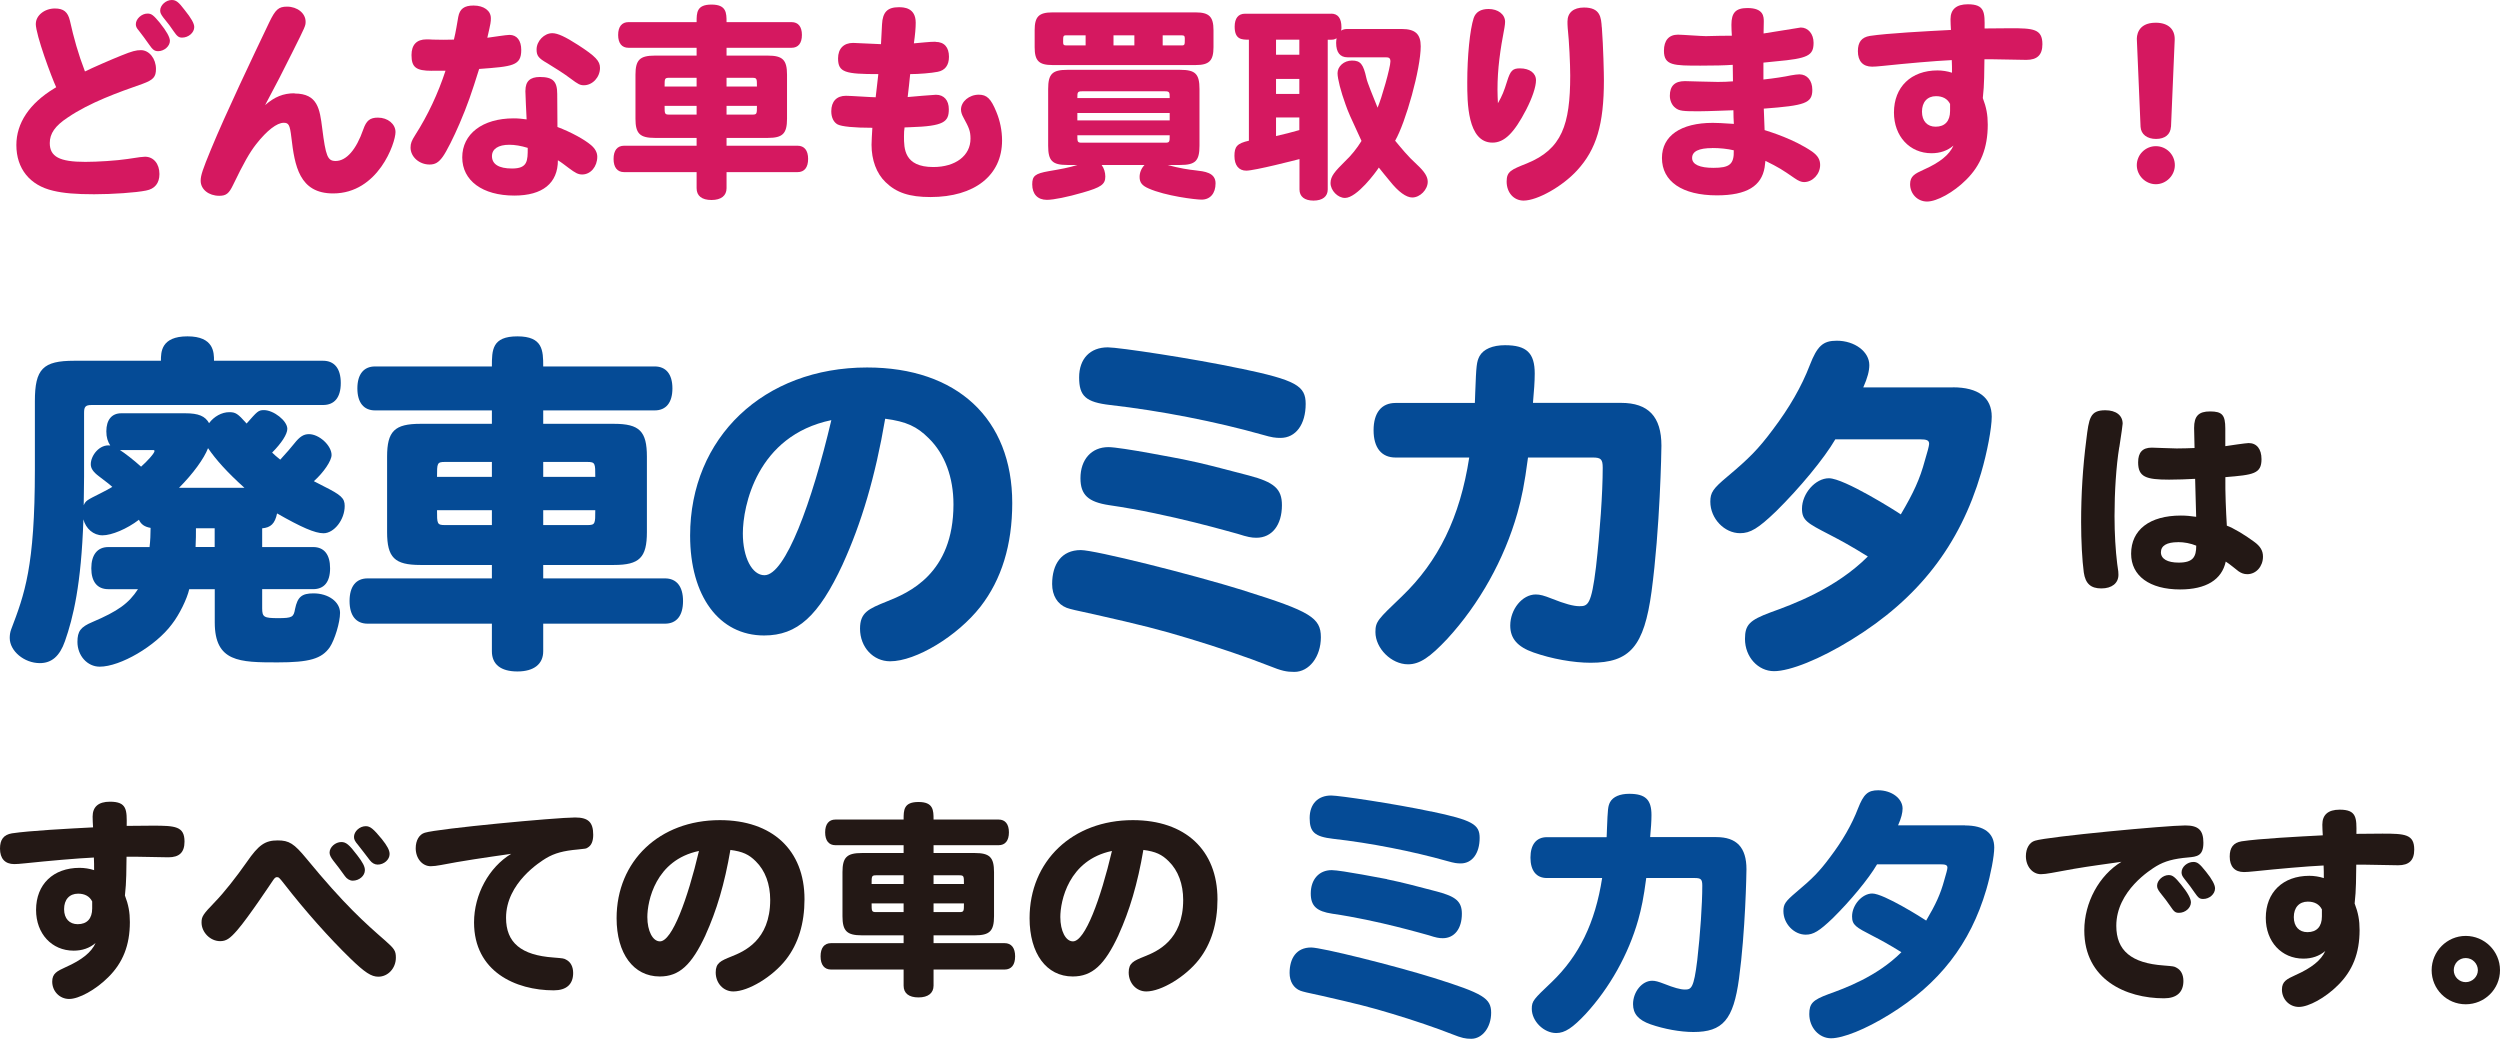 <?xml version="1.0" encoding="UTF-8"?>
<svg id="_レイヤー_1" data-name="レイヤー 1" xmlns="http://www.w3.org/2000/svg" viewBox="0 0 339 140.87">
  <defs>
    <style>
      .cls-1 {
        fill: #d51860;
      }

      .cls-2 {
        fill: #231815;
      }

      .cls-3 {
        fill: #054b96;
      }
    </style>
  </defs>
  <g>
    <path class="cls-1" d="M4.86,3.22c0-1.12,1.18-2.07,2.58-2.07,1.2,0,1.76.48,2.04,1.65.53,2.38,1.12,4.48,2.04,6.89,1.01-.5,3.53-1.6,4.93-2.16,1.46-.59,1.99-.73,2.66-.73,1.12,0,2.04,1.15,2.04,2.55,0,1.09-.36,1.48-1.82,2.02-3.28,1.15-7.14,2.52-10.14,4.56-1.74,1.15-2.44,2.18-2.44,3.47,0,1.85,1.32,2.55,4.82,2.55,1.65,0,4.28-.17,5.71-.39,1.54-.25,2.16-.31,2.38-.31,1.18,0,1.96.98,1.96,2.35,0,1.23-.62,2.02-1.82,2.24-1.37.28-4.54.5-7.03.5s-4.17-.14-5.57-.48c-3.16-.73-4.98-3-4.98-6.19,0-2.97,1.76-5.63,5.12-7.67.14-.08.2-.11.28-.17-.59-1.26-2.77-7.08-2.77-8.62ZM21.72,3.16c.84,1.04,1.32,1.88,1.32,2.38,0,.73-.78,1.4-1.6,1.4-.45,0-.73-.17-1.2-.87-.53-.76-1.01-1.4-1.4-1.9-.34-.39-.42-.59-.42-.9,0-.7.78-1.43,1.57-1.43.56,0,.81.2,1.74,1.32ZM25.05,1.37c.9,1.12,1.29,1.82,1.29,2.3,0,.76-.78,1.43-1.65,1.43-.45,0-.67-.17-1.15-.87-.31-.48-.76-1.09-1.43-1.9-.28-.39-.39-.59-.39-.9,0-.73.78-1.43,1.57-1.43.56,0,.92.25,1.76,1.37Z"/>
    <path class="cls-1" d="M39.94,12.68c3.16,0,3.42,2.13,3.75,4.7.48,3.81.73,4.45,1.82,4.45,1.46,0,2.8-1.54,3.75-4.28.42-1.2.9-1.6,1.99-1.6,1.34,0,2.38.87,2.38,1.96,0,1.48-2.35,8.32-8.46,8.32-4.59,0-5.21-3.75-5.66-7.59-.2-1.71-.36-1.99-1.04-1.99-.92,0-2.27,1.04-3.72,2.88-.92,1.18-1.71,2.58-3.14,5.54-.56,1.18-.95,1.48-1.88,1.48-1.43,0-2.52-.87-2.52-2.04,0-.73.28-1.54,1.4-4.26,2.02-4.9,5.68-12.57,7.9-17.22.84-1.74,1.26-2.13,2.41-2.13,1.4,0,2.52.9,2.52,2.04,0,.56-.03.62-1.79,4.14-1.18,2.38-2.27,4.51-3.7,7.17,1.29-1.12,2.46-1.6,3.98-1.6Z"/>
    <path class="cls-1" d="M58.54,9.6c-2.13,0-2.74-.48-2.74-2.13,0-1.4.7-2.13,2.02-2.13.2,0,.48,0,.9.03,1.01.03,1.76.03,2.83,0,.28-1.12.42-2.16.59-3.08.2-1.09.81-1.54,2.07-1.54,1.4,0,2.35.7,2.35,1.71,0,.5,0,.59-.48,2.66.62-.08,2.58-.39,3-.39,1.01,0,1.6.76,1.6,2.04,0,2.16-1.15,2.24-5.71,2.58-1.04,3.33-1.57,4.87-2.66,7.42-.78,1.82-1.76,3.78-2.27,4.48-.56.78-1.04,1.06-1.79,1.06-1.4,0-2.58-1.04-2.58-2.3,0-.56.14-.92.62-1.68,1.74-2.72,3.11-5.66,4.12-8.74h-1.85ZM71.25,12.29c0-1.26.62-1.85,1.96-1.85,1.76,0,2.35.59,2.35,2.3,0,.84.03,3.14.03,4.48,1.85.7,3.64,1.68,4.56,2.46.56.48.84,1.01.84,1.57,0,1.34-.9,2.41-2.04,2.41-.56,0-.92-.2-1.82-.87-.53-.39-.98-.76-1.48-1.06,0,3.11-2.07,4.79-5.91,4.79-4.31,0-7.06-2.02-7.06-5.18s2.72-5.29,6.97-5.29c.62,0,1.18.06,1.76.14-.03-.62-.17-3.33-.17-3.89ZM69.06,19.63c-1.48,0-2.35.56-2.35,1.54,0,1.09.92,1.68,2.72,1.68,2.13,0,2.13-1.04,2.13-2.8-.92-.28-1.74-.42-2.49-.42ZM79.17,11.56c-.5,0-.78-.14-1.79-.9-.84-.64-2.21-1.51-3.19-2.1-1.18-.67-1.43-1.01-1.43-1.85,0-1.15,1.04-2.21,2.13-2.21.73,0,1.76.48,3.5,1.6,2.38,1.54,2.97,2.18,2.97,3.11,0,1.26-1.01,2.35-2.18,2.35Z"/>
    <path class="cls-1" d="M94.46,3c0-1.29,0-2.38,2.02-2.38s2.04,1.12,2.04,2.38h8.82c.9,0,1.4.62,1.4,1.74s-.5,1.74-1.4,1.74h-8.82v1.06h5.6c2.02,0,2.6.59,2.6,2.6v5.96c0,2.02-.59,2.6-2.6,2.6h-5.6v1.06h9.63c.92,0,1.43.64,1.43,1.79s-.5,1.79-1.43,1.79h-9.63v2.18c0,1.01-.73,1.6-2.04,1.6s-2.02-.56-2.02-1.6v-2.18h-9.83c-.92,0-1.43-.64-1.43-1.79s.5-1.79,1.43-1.79h9.83v-1.06h-5.66c-2.04,0-2.63-.59-2.63-2.6v-5.96c0-2.02.59-2.6,2.63-2.6h5.66v-1.06h-9.24c-.9,0-1.4-.62-1.4-1.74s.5-1.74,1.4-1.74h9.24ZM94.46,11.73v-1.18h-3.72c-.62,0-.62.11-.62,1.18h4.34ZM94.46,14.36h-4.34c0,1.06,0,1.18.62,1.18h3.72v-1.18ZM98.52,11.73h4.12c0-1.06,0-1.18-.62-1.18h-3.5v1.18ZM98.52,14.36v1.18h3.5c.62,0,.62-.11.62-1.18h-4.12Z"/>
    <path class="cls-1" d="M126.86,5.68c1.18,0,1.82.73,1.82,2.02,0,1.15-.53,1.85-1.54,2.04-.84.17-2.55.31-3.72.31-.11.98-.2,2.07-.34,3.11.62-.06,3.56-.31,3.84-.31,1.09,0,1.74.76,1.74,1.96,0,1.71-.64,2.3-5.24,2.44-.45.03-.59.03-.76.03-.06.36-.08.7-.08,1.2,0,1.65,0,4.17,3.98,4.17,3,0,5.04-1.54,5.04-3.84,0-1.06-.22-1.51-.95-2.86-.22-.39-.34-.76-.34-1.09,0-1.09,1.12-2.02,2.41-2.02,1.09,0,1.65.53,2.38,2.32.5,1.2.78,2.55.78,3.89,0,4.73-3.72,7.67-9.72,7.67-2.83,0-4.62-.59-6.08-2.02-1.23-1.18-1.9-3-1.9-5.07,0-.53.06-1.34.11-2.3-2.52,0-4.14-.17-4.7-.45-.53-.28-.87-.92-.87-1.79,0-1.34.73-2.1,1.99-2.1.62,0,3.44.2,4.03.2.11-1.06.25-2.04.36-3.14-4.48,0-5.46-.22-5.46-2.13,0-1.32.76-2.1,2.04-2.1.59,0,3.22.17,3.78.17.06-.81.08-1.76.14-2.66.08-1.68.73-2.35,2.27-2.35.64,0,2.3.03,2.3,2.1,0,.7-.08,1.65-.25,2.8,1.01-.08,2.1-.22,2.94-.22Z"/>
    <path class="cls-1" d="M158.3,22.37c1.65.45,2.94.64,3.81.73,1.18.14,2.72.28,2.72,1.76,0,1.37-.73,2.21-1.9,2.21-.84,0-4.9-.5-7.17-1.51-.9-.39-1.23-.81-1.23-1.57,0-.56.22-1.15.67-1.62h-5.82c.34.45.5,1.04.5,1.57,0,1.06-.56,1.46-3.08,2.18-2.02.59-3.95.98-4.84.98-1.26,0-1.99-.78-1.99-2.1,0-1.15.39-1.46,2.24-1.79,1.46-.25,2.8-.48,3.89-.84h-1.37c-2.04,0-2.6-.56-2.6-2.6v-7.7c0-2.04.56-2.6,2.6-2.6h15.32c2.04,0,2.6.56,2.6,2.6v7.7c0,2.04-.56,2.6-2.6,2.6h-1.74ZM140.3,4.09c0-1.82.56-2.41,2.41-2.41h19.43c1.82,0,2.41.59,2.41,2.41v2.32c0,1.82-.59,2.41-2.41,2.41h-19.43c-1.85,0-2.41-.59-2.41-2.41v-2.32ZM147.21,4.79h-2.6c-.45,0-.45.08-.45.92,0,.36.08.45.45.45h2.6v-1.37ZM158.61,13.3c0-.76,0-.92-.62-.92h-11.28c-.62,0-.62.17-.62.92h12.52ZM158.61,15.32h-12.52v1.01h12.52v-1.01ZM157.99,19.35c.62,0,.62-.11.62-1.01h-12.52c0,.9,0,1.01.62,1.01h11.28ZM150.99,4.79v1.37h2.83v-1.37h-2.83ZM157.66,4.79v1.37h2.55c.45,0,.45-.08.45-.92,0-.36-.08-.45-.45-.45h-2.55Z"/>
    <path class="cls-1" d="M180.5,1.85c.92,0,1.4.62,1.4,1.85,0,.2,0,.28-.06.45.31-.17.53-.22.87-.22h7.36c1.82,0,2.58.67,2.58,2.35,0,3.05-2.04,10.33-3.47,12.8.87,1.04,1.68,2.07,2.91,3.19,1.09,1.01,1.51,1.68,1.51,2.38,0,1.06-1.04,2.13-2.1,2.13-.81,0-1.88-.76-3.05-2.24-.53-.62-1.09-1.34-1.48-1.82-.39.62-2.97,4.12-4.59,4.12-.98,0-1.96-1.01-1.96-2.02,0-.95.62-1.6,1.99-2.97.81-.76,1.6-1.74,2.21-2.74-1.65-3.58-1.76-3.81-2.16-4.93-.64-1.76-1.09-3.5-1.09-4.26,0-.92.87-1.71,1.96-1.71,1.15,0,1.54.48,1.96,2.41.11.56.95,2.58,1.51,3.98.56-1.29,1.74-5.46,1.74-6.27,0-.48-.22-.56-.64-.56h-5.18c-1.01,0-1.54-.67-1.54-1.96,0-.22.03-.42.06-.62-.36.2-.42.2-1.2.2v20.3c0,.95-.7,1.51-1.93,1.51s-1.9-.56-1.9-1.51v-4.12c-.42.11-6.08,1.57-7.22,1.57-1.01,0-1.6-.73-1.6-1.99s.34-1.71,1.96-2.07V5.38c-.95,0-1.93,0-1.93-1.76,0-1.15.5-1.76,1.4-1.76h11.7ZM176.19,5.38h-3.16v2.04h3.16v-2.04ZM176.19,10.7h-3.16v2.04h3.16v-2.04ZM176.19,15.93h-3.16v2.52c.9-.2,2.32-.56,3.16-.81v-1.71Z"/>
    <path class="cls-1" d="M203.1,14.03c.62-1.09.84-1.65,1.26-3,.45-1.46.76-1.76,1.74-1.76,1.32,0,2.18.64,2.18,1.62,0,.87-.5,2.38-1.34,4-1.65,3.19-2.97,4.45-4.56,4.45-3.42,0-3.42-5.52-3.42-8.18,0-3.56.36-7.14.87-8.71.28-.81.95-1.23,2.02-1.23,1.29,0,2.24.73,2.24,1.74,0,.17-.03.48-.08.76-.59,3.08-.95,5.6-.95,8.43,0,.59.03,1.26.06,1.88ZM217.21,3.7c.2,2.63.28,6.36.28,7.17,0,5.99-1.01,9.38-3.64,12.24-1.99,2.18-5.4,4.09-7.25,4.09-1.34,0-2.3-1.09-2.3-2.58,0-1.37.59-1.6,2.74-2.46,4.76-1.93,5.88-5.26,5.88-11.9,0-1.6-.14-4.59-.34-6.47-.03-.34-.03-.64-.03-.87,0-1.2.81-1.9,2.24-1.9,2.24,0,2.32,1.37,2.41,2.69Z"/>
    <path class="cls-1" d="M239.14,10.78c1.32-.14,2.97-.39,3.7-.56.48-.08.9-.14,1.15-.14,1.06,0,1.76.84,1.76,2.1,0,1.82-.98,2.13-6.58,2.55.06,1.32.08,2.07.11,2.91.87.28,3.98,1.23,6.44,2.91.78.56,1.09,1.09,1.09,1.82,0,1.23-1.01,2.32-2.18,2.32-.36,0-.73-.14-1.29-.53-1.71-1.18-2.1-1.43-3.95-2.35,0,.06-.06.5-.11.9-.42,2.49-2.38,3.78-6.47,3.78-4.7,0-7.45-1.88-7.45-5.07,0-3,2.55-4.76,6.89-4.76.56,0,1.26.03,2.86.14-.03-.5-.06-1.15-.06-1.85-.17,0-3.5.14-4.7.14-2.1,0-2.66-.03-3.19-.48-.45-.34-.73-.98-.73-1.62,0-1.34.67-1.99,2.04-1.99.11,0,3.75.11,4.48.11s1.37-.03,2.04-.08c0-.62-.03-1.43-.03-2.24-1.12.08-2.52.11-4.37.11-3.64,0-4.96,0-4.96-2.02,0-1.4.67-2.18,1.9-2.18.53,0,3.19.2,3.78.2,1.18-.03,2.35-.06,3.53-.06-.03-.48-.06-.92-.06-1.48,0-1.65.59-2.27,2.18-2.27,2.21,0,2.21,1.2,2.21,1.85,0,.25-.03,1.37-.03,1.6.81-.11,4.93-.81,5.04-.81,1.01,0,1.74.87,1.74,2.07,0,1.74-.76,2.13-5.12,2.52l-1.68.17v2.3ZM232.19,20.08c-1.85,0-2.74.45-2.74,1.34s1.04,1.34,2.88,1.34c2.16,0,2.83-.45,2.77-2.38-.84-.2-1.9-.31-2.91-.31Z"/>
    <path class="cls-1" d="M264.67,8.15c-2.35.11-6.13.45-9.3.78-.7.08-1.26.11-1.51.11-1.26,0-1.93-.76-1.93-2.1,0-1.23.5-1.88,1.62-2.07,2.38-.36,7.7-.64,11-.81-.03-.34-.06-1.18-.06-1.46,0-1.32.78-2.02,2.35-2.02,2.32,0,2.3,1.12,2.27,3.28,2.41-.03,3.02-.03,3.53-.03,3.05,0,4.31.08,4.31,2.16,0,1.46-.7,2.13-2.18,2.13-.9,0-4.87-.11-5.68-.08-.03,1.57,0,3.39-.22,5.26.48,1.26.67,2.27.67,3.61,0,3.14-.95,5.52-2.94,7.48-1.71,1.71-3.98,2.94-5.29,2.94s-2.3-1.06-2.3-2.35c0-1.12.67-1.43,1.82-1.96,2.21-.98,3.5-2.02,4.06-3.28-.81.7-1.82,1.04-2.97,1.04-2.97,0-5.1-2.3-5.1-5.52,0-3.47,2.32-5.71,5.91-5.71.64,0,1.34.11,1.96.31,0-.59,0-1.15-.03-1.71ZM264.42,14.08c-.34-.67-.98-1.04-1.9-1.04-1.18,0-1.9.81-1.9,2.1s.73,2.04,1.85,2.04c1.26,0,1.96-.76,1.96-2.13v-.98Z"/>
    <path class="cls-1" d="M294.38,17.19c-.06,1.04-.81,1.65-2.02,1.65s-2.04-.62-2.1-1.65l-.5-11.79c-.03-.42.03-2.32,2.55-2.32,1.68,0,2.63.87,2.58,2.32l-.5,11.79ZM294.91,22.4c0,1.4-1.18,2.58-2.58,2.58s-2.58-1.18-2.58-2.58,1.15-2.58,2.58-2.58,2.58,1.15,2.58,2.58Z"/>
  </g>
  <g>
    <path class="cls-2" d="M12.74,116.28c-2.35.11-6.13.45-9.3.78-.7.08-1.26.11-1.51.11-1.26,0-1.93-.76-1.93-2.1,0-1.23.5-1.88,1.62-2.07,2.38-.36,7.7-.64,11-.81-.03-.34-.06-1.18-.06-1.46,0-1.32.78-2.02,2.35-2.02,2.32,0,2.3,1.12,2.27,3.28,2.41-.03,3.02-.03,3.53-.03,3.05,0,4.31.08,4.31,2.16,0,1.46-.7,2.13-2.18,2.13-.9,0-4.87-.11-5.68-.08-.03,1.57,0,3.39-.22,5.26.48,1.26.67,2.27.67,3.61,0,3.14-.95,5.52-2.94,7.48-1.71,1.71-3.98,2.94-5.29,2.94s-2.3-1.06-2.3-2.35c0-1.12.67-1.43,1.82-1.96,2.21-.98,3.5-2.02,4.06-3.28-.81.7-1.82,1.04-2.97,1.04-2.97,0-5.1-2.3-5.1-5.52,0-3.47,2.32-5.71,5.91-5.71.64,0,1.34.11,1.96.31,0-.59,0-1.15-.03-1.71ZM12.49,122.22c-.34-.67-.98-1.04-1.9-1.04-1.18,0-1.9.81-1.9,2.1s.73,2.04,1.85,2.04c1.26,0,1.96-.76,1.96-2.13v-.98Z"/>
    <path class="cls-2" d="M29.15,122.3c1.23-1.26,2.88-3.36,4.31-5.4,1.62-2.35,2.49-2.94,4.2-2.94,1.54,0,2.21.42,3.89,2.46,5.18,6.3,7.95,8.74,10.7,11.14,1.23,1.09,1.43,1.37,1.43,2.3,0,1.43-1.06,2.58-2.38,2.58-.95,0-1.82-.56-3.81-2.49-2.8-2.72-6.1-6.41-8.99-10.14-.64-.81-.7-.87-.95-.87-.17,0-.31.11-.5.39-.06.08-3.36,5.07-4.9,6.83-.98,1.12-1.48,1.46-2.3,1.46-1.34,0-2.52-1.2-2.52-2.52,0-.81.17-1.09,1.82-2.8ZM46.28,114.18c.64,0,1.06.34,2.16,1.79.76.98,1.04,1.54,1.04,2.02,0,.78-.78,1.43-1.65,1.43-.39,0-.81-.25-1.06-.62-.59-.84-1.09-1.48-1.6-2.13-.34-.45-.48-.76-.48-1.06,0-.73.78-1.43,1.6-1.43ZM49.59,112.03c.62,0,1.04.36,2.18,1.74.76.95,1.06,1.54,1.06,2.04,0,.76-.76,1.43-1.62,1.43-.39,0-.76-.2-1.06-.59-.53-.73-1.26-1.62-1.62-2.1-.39-.45-.53-.73-.53-1.06,0-.76.78-1.46,1.6-1.46Z"/>
    <path class="cls-2" d="M59.84,117.29c-.59.11-1.09.17-1.43.17-1.15,0-2.04-1.06-2.04-2.44,0-1.06.48-1.88,1.23-2.1,1.76-.56,17.86-2.07,20.38-2.07,1.79,0,2.46.64,2.46,2.35,0,.87-.25,1.46-.76,1.74-.2.14-.25.14-1.32.25-1.96.17-3.16.5-4.31,1.18-.73.45-5.43,3.33-5.43,8.09,0,3.36,2.04,5.07,6.44,5.38,1.34.11,1.4.11,1.74.31.59.31.92.95.92,1.79,0,1.54-.92,2.35-2.63,2.35-5.18,0-10.81-2.55-10.81-9.21,0-3.78,2.02-7.48,5.04-9.3-3.53.5-6.78.98-9.49,1.51Z"/>
    <path class="cls-2" d="M95.68,126.78c-1.9,4.09-3.58,5.63-6.22,5.63-3.56,0-5.85-3.11-5.85-7.9,0-7.76,5.82-13.3,14-13.3,7.11,0,11.48,4.06,11.48,10.72,0,3.3-.84,6.05-2.52,8.2-1.82,2.32-5.1,4.31-7.14,4.31-1.34,0-2.38-1.12-2.38-2.58,0-1.29.67-1.57,2.13-2.16,1.68-.67,5.26-2.16,5.26-7.67,0-2.13-.67-3.98-1.96-5.24-.92-.92-1.76-1.32-3.44-1.54-.78,4.59-1.88,8.26-3.36,11.51ZM87.78,124.35c0,1.9.73,3.3,1.71,3.3,1.65,0,3.75-5.74,5.29-12.26-5.91,1.23-7,6.83-7,8.96Z"/>
    <path class="cls-2" d="M122.53,111.13c0-1.29,0-2.38,2.02-2.38s2.04,1.12,2.04,2.38h8.82c.9,0,1.4.62,1.4,1.74s-.5,1.74-1.4,1.74h-8.82v1.06h5.6c2.02,0,2.6.59,2.6,2.6v5.96c0,2.02-.59,2.6-2.6,2.6h-5.6v1.06h9.63c.92,0,1.43.64,1.43,1.79s-.5,1.79-1.43,1.79h-9.63v2.18c0,1.01-.73,1.6-2.04,1.6s-2.02-.56-2.02-1.6v-2.18h-9.83c-.92,0-1.43-.64-1.43-1.79s.5-1.79,1.43-1.79h9.83v-1.06h-5.66c-2.04,0-2.63-.59-2.63-2.6v-5.96c0-2.02.59-2.6,2.63-2.6h5.66v-1.06h-9.24c-.9,0-1.4-.62-1.4-1.74s.5-1.74,1.4-1.74h9.24ZM122.53,119.87v-1.18h-3.72c-.62,0-.62.11-.62,1.18h4.34ZM122.53,122.5h-4.34c0,1.06,0,1.18.62,1.18h3.72v-1.18ZM126.59,119.87h4.12c0-1.06,0-1.18-.62-1.18h-3.5v1.18ZM126.59,122.5v1.18h3.5c.62,0,.62-.11.62-1.18h-4.12Z"/>
    <path class="cls-2" d="M151.68,126.78c-1.9,4.09-3.58,5.63-6.22,5.63-3.56,0-5.85-3.11-5.85-7.9,0-7.76,5.82-13.3,14-13.3,7.11,0,11.48,4.06,11.48,10.72,0,3.3-.84,6.05-2.52,8.2-1.82,2.32-5.1,4.31-7.14,4.31-1.34,0-2.38-1.12-2.38-2.58,0-1.29.67-1.57,2.13-2.16,1.68-.67,5.26-2.16,5.26-7.67,0-2.13-.67-3.98-1.96-5.24-.92-.92-1.76-1.32-3.44-1.54-.78,4.59-1.88,8.26-3.36,11.51ZM143.78,124.35c0,1.9.73,3.3,1.71,3.3,1.65,0,3.75-5.74,5.29-12.26-5.91,1.23-7,6.83-7,8.96Z"/>
  </g>
  <g>
    <path class="cls-2" d="M281.26,117.81c-2.02.36-2.66.48-3.08.56-.59.11-1.09.17-1.43.17-1.15,0-2.04-1.06-2.04-2.44,0-1.06.48-1.88,1.23-2.1,1.76-.56,17.86-2.07,20.38-2.07,1.79,0,2.46.64,2.46,2.35,0,1.79-.87,1.88-2.07,1.99-1.96.17-3.16.5-4.31,1.18-.73.45-5.43,3.33-5.43,8.09,0,3.36,2.04,5.07,6.44,5.38,1.34.11,1.4.11,1.74.31.59.31.92.95.92,1.79,0,1.54-.92,2.35-2.63,2.35-5.18,0-10.81-2.55-10.81-9.21,0-3.78,2.02-7.48,5.04-9.3-2.1.31-4.14.56-6.41.95ZM295.77,119.97c.87,1.06,1.32,1.9,1.32,2.38,0,.76-.76,1.43-1.62,1.43-.48,0-.67-.14-1.15-.87-.28-.42-.92-1.29-1.43-1.9-.31-.42-.39-.62-.39-.92,0-.7.78-1.43,1.57-1.43.53,0,.84.25,1.71,1.32ZM299.13,118.2c.84,1.04,1.23,1.79,1.23,2.27,0,.76-.76,1.43-1.6,1.43-.48,0-.67-.14-1.15-.84-.25-.39-.95-1.34-1.4-1.88-.31-.39-.39-.59-.39-.9,0-.73.78-1.4,1.6-1.4.53,0,.84.22,1.71,1.32Z"/>
    <path class="cls-2" d="M315.09,117.36c-2.35.11-6.13.45-9.3.78-.7.08-1.26.11-1.51.11-1.26,0-1.93-.76-1.93-2.1,0-1.23.5-1.88,1.62-2.07,2.38-.36,7.7-.64,11-.81-.03-.34-.06-1.18-.06-1.46,0-1.32.78-2.02,2.35-2.02,2.32,0,2.3,1.12,2.27,3.28,2.41-.03,3.02-.03,3.53-.03,3.05,0,4.31.08,4.31,2.16,0,1.46-.7,2.13-2.18,2.13-.9,0-4.87-.11-5.68-.08-.03,1.57,0,3.39-.22,5.26.48,1.26.67,2.27.67,3.61,0,3.14-.95,5.52-2.94,7.48-1.71,1.71-3.98,2.94-5.29,2.94s-2.3-1.06-2.3-2.35c0-1.12.67-1.43,1.82-1.96,2.21-.98,3.5-2.02,4.06-3.28-.81.7-1.82,1.04-2.97,1.04-2.97,0-5.1-2.3-5.1-5.52,0-3.47,2.32-5.71,5.91-5.71.64,0,1.34.11,1.96.31,0-.59,0-1.15-.03-1.71ZM314.84,123.3c-.34-.67-.98-1.04-1.9-1.04-1.18,0-1.9.81-1.9,2.1s.73,2.04,1.85,2.04c1.26,0,1.96-.76,1.96-2.13v-.98Z"/>
    <path class="cls-2" d="M339,131.56c0,2.55-2.07,4.62-4.65,4.62s-4.62-2.07-4.62-4.62,2.07-4.65,4.62-4.65,4.65,2.07,4.65,4.65ZM332.73,131.56c0,.9.73,1.62,1.62,1.62s1.65-.73,1.65-1.62-.73-1.65-1.65-1.65-1.62.73-1.62,1.65Z"/>
  </g>
  <path class="cls-2" d="M287.37,60.64c-.42,2.58-.64,6.08-.64,9.35,0,2.41.14,4.65.36,6.44.17,1.06.17,1.26.17,1.51,0,1.15-.9,1.85-2.32,1.85s-2.16-.64-2.38-2.18c-.22-1.65-.36-4.23-.36-6.83,0-3.72.22-7.36.7-11.12.36-2.97.5-4.03,2.58-4.03,1.46,0,2.35.7,2.35,1.82,0,.17-.17,1.37-.45,3.19ZM301.76,60.5c.5-.08,2.8-.42,3.16-.42,1.09,0,1.74.81,1.74,2.18,0,1.99-1.09,2.13-4.9,2.44-.03,2.07.08,4.59.2,6.58.87.31,2.46,1.26,3.67,2.16.9.64,1.23,1.26,1.23,2.04,0,1.32-.92,2.38-2.13,2.38-.45,0-.81-.14-1.18-.39-.42-.31-1.15-.95-1.74-1.32-.53,2.46-2.66,3.78-6.19,3.78-4.14,0-6.64-1.85-6.64-4.84,0-3.25,2.52-5.18,6.75-5.18.67,0,1.34.06,2.07.17-.03-1.71-.11-3.39-.14-5.15-1.15.06-2.32.11-3.53.11-3.14,0-4.2-.36-4.2-2.35,0-1.34.59-1.99,1.85-1.99.28,0,2.86.11,3.39.11.84,0,1.6-.03,2.41-.06-.03-.9-.03-1.82-.06-2.72,0-1.62.62-2.24,2.16-2.24,1.65,0,2.07.48,2.07,2.32v2.38ZM295.32,73.52c-1.51,0-2.3.48-2.3,1.37s.87,1.4,2.41,1.4c1.96,0,2.38-.78,2.38-2.3-.76-.31-1.62-.48-2.49-.48Z"/>
  <g>
    <path class="cls-3" d="M20.28,74.17c.1-.77.14-1.82.14-2.59-.82-.14-1.3-.48-1.58-1.1-1.63,1.25-3.7,2.11-4.94,2.11s-2.26-.91-2.59-2.16c-.29,8.83-1.39,13.34-2.5,16.51-.72,2.06-1.82,2.98-3.41,2.98-2.11,0-4.08-1.63-4.08-3.41,0-.38.05-.77.19-1.15,1.82-4.8,3.22-8.45,3.22-21.7v-9.27c0-4.37,1.1-5.47,5.33-5.47h11.76c0-1.15,0-3.31,3.6-3.31s3.6,2.21,3.6,3.31h14.79c1.54,0,2.4,1.06,2.4,3.02s-.86,2.98-2.4,2.98H12.41c-.82,0-1.01.24-1.01,1.06v8.64c0,1.49-.05,3.12-.05,3.89.29-.62.38-.67,2.3-1.63.77-.38,1.1-.58,1.58-.86-.34-.29-.53-.48-1.82-1.44-.77-.58-1.1-1.06-1.1-1.63,0-1.2,1.2-2.74,2.64-2.54-.34-.53-.53-1.1-.53-1.92,0-1.54.72-2.45,2.02-2.45h8.69c1.78,0,2.69.38,3.22,1.34.67-.91,1.73-1.49,2.74-1.49.86,0,1.15.19,2.35,1.54,1.44-1.63,1.58-1.82,2.35-1.82,1.3,0,3.17,1.44,3.17,2.54,0,.72-.77,1.92-2.06,3.22.24.24.67.62,1.1.96.96-1.06,1.39-1.54,1.92-2.21.72-.91,1.25-1.25,1.97-1.25,1.39,0,3.07,1.54,3.07,2.83,0,.77-1.06,2.35-2.4,3.55.34.19.67.34,1.3.67,2.4,1.2,2.88,1.63,2.88,2.69,0,1.87-1.44,3.7-2.88,3.7-1.15,0-3.02-.82-6.29-2.69-.29,1.39-.86,1.92-2.02,2.02v2.54h6.91c1.49,0,2.3,1.01,2.3,2.88s-.82,2.83-2.3,2.83h-6.91v2.59c0,1.2.24,1.34,2.16,1.34s2.11-.14,2.3-1.25c.34-1.63.91-2.11,2.5-2.11,2.02,0,3.6,1.15,3.6,2.64,0,1.3-.72,3.65-1.39,4.66-1.1,1.58-2.78,2.06-7.1,2.06-5.14,0-8.5-.05-8.5-5.42v-4.51h-3.46c-.29,1.3-1.34,3.46-2.35,4.75-2.21,2.98-7.01,5.76-9.79,5.76-1.68,0-3.02-1.49-3.02-3.36,0-1.44.43-2.02,2.02-2.69,3.5-1.49,4.94-2.54,6.19-4.46h-4.03c-1.49,0-2.3-1.01-2.3-2.83s.82-2.88,2.3-2.88h5.62ZM16.25,61.02c.62.38,1.92,1.39,2.88,2.26.82-.72,1.82-1.82,1.82-2.11,0-.1-.05-.14-.14-.14h-4.56ZM33.15,66.15c-2.35-2.11-3.89-3.84-4.94-5.38-.53,1.39-2.02,3.46-3.94,5.38h8.88ZM29.11,74.17v-2.54h-2.54c0,.77,0,1.54-.05,2.54h2.59Z"/>
    <path class="cls-3" d="M66.7,49.69c0-2.21,0-4.08,3.46-4.08s3.5,1.92,3.5,4.08h15.12c1.54,0,2.4,1.06,2.4,2.98s-.86,2.98-2.4,2.98h-15.12v1.82h9.6c3.46,0,4.46,1.01,4.46,4.46v10.22c0,3.46-1.01,4.46-4.46,4.46h-9.6v1.82h16.51c1.58,0,2.45,1.1,2.45,3.07s-.86,3.07-2.45,3.07h-16.51v3.74c0,1.73-1.25,2.74-3.5,2.74s-3.46-.96-3.46-2.74v-3.74h-16.85c-1.58,0-2.45-1.1-2.45-3.07s.86-3.07,2.45-3.07h16.85v-1.82h-9.7c-3.5,0-4.51-1.01-4.51-4.46v-10.22c0-3.46,1.01-4.46,4.51-4.46h9.7v-1.82h-15.84c-1.54,0-2.4-1.06-2.4-2.98s.86-2.98,2.4-2.98h15.84ZM66.7,64.66v-2.02h-6.38c-1.06,0-1.06.19-1.06,2.02h7.44ZM66.7,69.18h-7.44c0,1.82,0,2.02,1.06,2.02h6.38v-2.02ZM73.66,64.66h7.06c0-1.82,0-2.02-1.06-2.02h-6v2.02ZM73.66,69.18v2.02h6c1.06,0,1.06-.19,1.06-2.02h-7.06Z"/>
    <path class="cls-3" d="M114.27,76.52c-3.26,7.01-6.14,9.65-10.66,9.65-6.1,0-10.03-5.33-10.03-13.54,0-13.3,9.98-22.8,24-22.8,12.19,0,19.68,6.96,19.68,18.38,0,5.67-1.44,10.37-4.32,14.07-3.12,3.98-8.74,7.39-12.24,7.39-2.3,0-4.08-1.92-4.08-4.42,0-2.21,1.15-2.69,3.65-3.7,2.88-1.15,9.02-3.7,9.02-13.15,0-3.65-1.15-6.82-3.36-8.98-1.58-1.58-3.02-2.26-5.9-2.64-1.34,7.87-3.22,14.16-5.76,19.73ZM100.73,72.34c0,3.26,1.25,5.66,2.93,5.66,2.83,0,6.43-9.84,9.07-21.03-10.13,2.11-12,11.71-12,15.36Z"/>
    <path class="cls-3" d="M168.79,80.12c8.88,2.78,10.32,3.65,10.32,6.29s-1.58,4.7-3.6,4.7c-1.06,0-1.73-.14-3.41-.82-2.78-1.1-7.15-2.59-10.85-3.7-3.94-1.2-6.62-1.87-12.77-3.26-2.69-.58-3.31-.72-3.84-.91-1.25-.48-1.97-1.68-1.97-3.22,0-2.69,1.25-4.61,3.89-4.61,1.87,0,14.83,3.22,22.23,5.52ZM168.22,49.97c7.54,1.58,8.83,2.35,8.83,4.8,0,2.78-1.34,4.61-3.41,4.61-.67,0-1.15-.05-2.45-.43-6.29-1.78-13.87-3.26-20.64-4.03-3.31-.38-4.22-1.2-4.22-3.74s1.49-4.08,3.89-4.08c1.44,0,11.47,1.49,18,2.88ZM160.3,62.26c3.07.62,5.33,1.25,9.02,2.21,3.46.91,4.51,1.82,4.51,4.03,0,2.69-1.34,4.42-3.46,4.42-.67,0-1.2-.1-2.54-.53-.62-.14-9.12-2.69-17.43-3.89-2.83-.43-3.89-1.39-3.89-3.65,0-2.54,1.49-4.22,3.79-4.22,1.68,0,9.7,1.58,9.98,1.63Z"/>
    <path class="cls-3" d="M199.99,54.63c0-.38.05-.77.05-1.34.14-3.79.19-4.22.58-4.99.53-.96,1.78-1.49,3.46-1.49,2.93,0,4.03,1.06,4.03,3.84,0,1.1-.1,2.4-.24,3.98h11.95c3.7,0,5.47,1.87,5.47,5.81,0,.67-.19,11.23-1.34,19.78-1.01,7.44-2.93,9.65-8.26,9.65-2.35,0-5.28-.53-7.73-1.39-2.21-.77-3.17-1.92-3.17-3.65,0-2.21,1.63-4.22,3.46-4.22.58,0,1.1.14,2.21.58,1.68.67,2.88,1.01,3.7,1.01,1.15,0,1.63-.14,2.26-5.33.53-4.66.91-10.03.91-13.44,0-1.15-.24-1.39-1.34-1.39h-8.79c-.48,3.65-.86,5.47-1.44,7.54-1.78,6.29-5.18,12.34-9.5,17.04-2.35,2.5-3.74,3.46-5.33,3.46-2.26,0-4.42-2.16-4.42-4.37,0-1.44.34-1.73,3.6-4.85,4.94-4.75,7.87-10.71,9.12-18.82h-9.99c-1.92,0-2.98-1.34-2.98-3.7s1.06-3.7,2.98-3.7h10.75Z"/>
    <path class="cls-3" d="M264.8,52.52c3.46,0,5.28,1.39,5.28,3.98,0,1.54-.62,4.85-1.44,7.63-2.88,9.79-8.5,17.04-17.57,22.61-4.27,2.64-8.35,4.27-10.51,4.27s-3.94-1.92-3.94-4.37c0-1.92.62-2.54,3.46-3.6,2.93-1.06,8.78-3.17,13.2-7.58-2.4-1.49-3.65-2.16-5.23-2.98-2.98-1.54-3.7-1.92-3.7-3.5,0-2.06,1.82-4.13,3.65-4.13,2.06,0,9.12,4.46,9.75,4.9,1.73-2.93,2.59-4.8,3.26-7.3.34-1.1.58-2.02.58-2.26,0-.48-.29-.62-1.3-.62h-11.42c-1.54,2.64-4.85,6.62-8.02,9.75-2.45,2.35-3.5,2.98-4.9,2.98-2.11,0-4.03-1.97-4.03-4.27,0-1.25.38-1.78,2.26-3.36,2.98-2.5,4.22-3.74,6.19-6.38,2.26-2.98,3.94-5.9,5.04-8.78,1.01-2.59,1.78-3.31,3.65-3.31,2.45,0,4.42,1.49,4.42,3.31,0,.77-.24,1.73-.82,3.02h12.15Z"/>
  </g>
  <g>
    <path class="cls-3" d="M194.46,132.62c6.66,2.09,7.74,2.74,7.74,4.71s-1.19,3.53-2.7,3.53c-.79,0-1.3-.11-2.56-.61-2.09-.83-5.36-1.94-8.13-2.77-2.95-.9-4.97-1.4-9.58-2.45-2.02-.43-2.48-.54-2.88-.68-.94-.36-1.48-1.26-1.48-2.41,0-2.02.94-3.46,2.92-3.46,1.4,0,11.12,2.41,16.67,4.14ZM194.02,110.02c5.65,1.19,6.62,1.76,6.62,3.6,0,2.09-1.01,3.46-2.56,3.46-.5,0-.86-.04-1.84-.32-4.72-1.33-10.4-2.45-15.48-3.02-2.48-.29-3.17-.9-3.17-2.81s1.12-3.06,2.92-3.06c1.08,0,8.6,1.12,13.5,2.16ZM188.08,119.23c2.3.47,4,.94,6.77,1.66,2.59.68,3.38,1.37,3.38,3.02,0,2.02-1.01,3.31-2.59,3.31-.5,0-.9-.07-1.91-.4-.47-.11-6.84-2.02-13.07-2.92-2.12-.32-2.92-1.04-2.92-2.74,0-1.91,1.12-3.17,2.84-3.17,1.26,0,7.27,1.19,7.49,1.22Z"/>
    <path class="cls-3" d="M217.86,113.51c0-.29.04-.58.04-1.01.11-2.84.14-3.17.43-3.74.4-.72,1.33-1.12,2.59-1.12,2.2,0,3.02.79,3.02,2.88,0,.83-.07,1.8-.18,2.99h8.96c2.77,0,4.1,1.4,4.1,4.36,0,.5-.14,8.42-1.01,14.83-.76,5.58-2.2,7.24-6.19,7.24-1.76,0-3.96-.4-5.8-1.04-1.66-.58-2.38-1.44-2.38-2.74,0-1.66,1.22-3.17,2.59-3.17.43,0,.83.11,1.66.43,1.26.5,2.16.76,2.77.76.86,0,1.22-.11,1.69-4,.4-3.49.68-7.52.68-10.08,0-.86-.18-1.04-1.01-1.04h-6.59c-.36,2.74-.65,4.1-1.08,5.65-1.33,4.71-3.89,9.25-7.13,12.78-1.76,1.87-2.81,2.59-4,2.59-1.69,0-3.31-1.62-3.31-3.28,0-1.08.25-1.3,2.7-3.63,3.71-3.56,5.9-8.03,6.84-14.11h-7.49c-1.44,0-2.23-1.01-2.23-2.77s.79-2.77,2.23-2.77h8.06Z"/>
    <path class="cls-3" d="M266.46,111.93c2.59,0,3.96,1.04,3.96,2.99,0,1.15-.47,3.64-1.08,5.72-2.16,7.34-6.37,12.78-13.17,16.95-3.2,1.98-6.26,3.2-7.88,3.2s-2.95-1.44-2.95-3.28c0-1.44.47-1.91,2.59-2.7,2.2-.79,6.59-2.38,9.9-5.69-1.8-1.12-2.74-1.62-3.92-2.23-2.23-1.15-2.77-1.44-2.77-2.63,0-1.55,1.37-3.1,2.74-3.1,1.55,0,6.84,3.35,7.31,3.67,1.3-2.2,1.94-3.6,2.45-5.47.25-.83.43-1.51.43-1.69,0-.36-.22-.47-.97-.47h-8.57c-1.15,1.98-3.64,4.97-6.01,7.31-1.84,1.76-2.63,2.23-3.67,2.23-1.58,0-3.02-1.48-3.02-3.2,0-.94.29-1.33,1.69-2.52,2.23-1.87,3.17-2.81,4.64-4.79,1.69-2.23,2.95-4.43,3.78-6.59.76-1.94,1.33-2.48,2.74-2.48,1.84,0,3.31,1.12,3.31,2.48,0,.58-.18,1.3-.61,2.27h9.11Z"/>
  </g>
</svg>